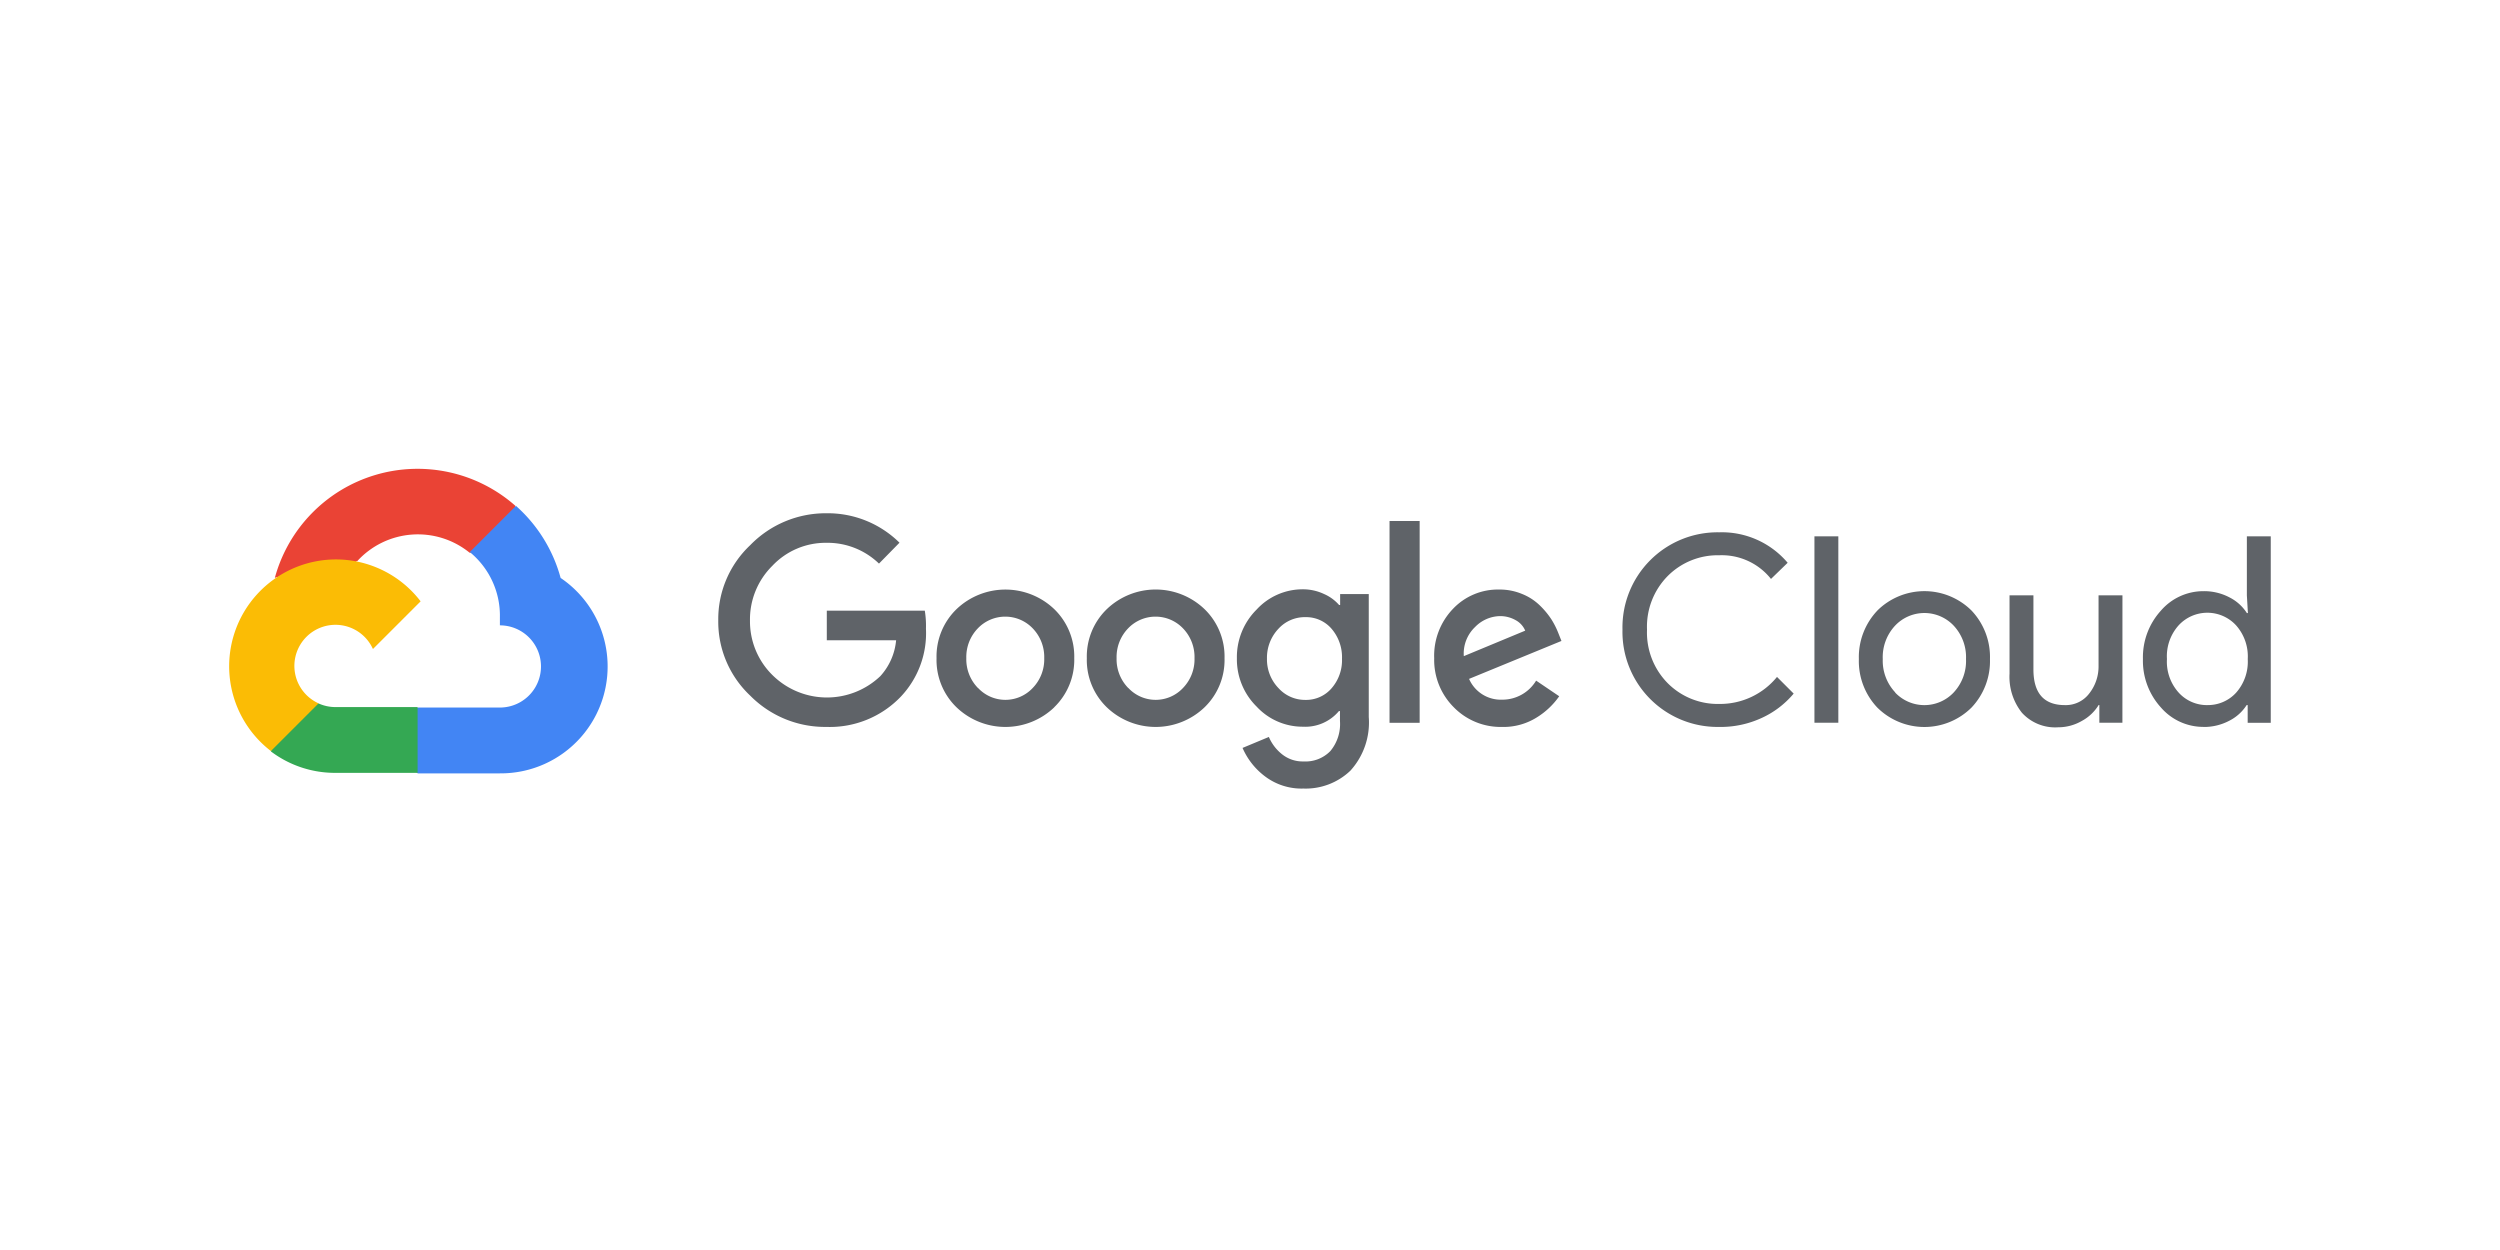 <svg xmlns="http://www.w3.org/2000/svg" xmlns:xlink="http://www.w3.org/1999/xlink" width="240" height="120" viewBox="0 0 240 120"><defs><clipPath id="clip-_104"><rect width="240" height="120"></rect></clipPath></defs><g id="_104" data-name="104" clip-path="url(#clip-_104)"><g id="google-cloud-3" transform="translate(20.955 44.856)"><path id="Path_115437" data-name="Path 115437" d="M23.672,8.2H24.78l3.158-3.158L28.093,3.7A14.2,14.2,0,0,0,5,10.622a1.718,1.718,0,0,1,1.108-.066l6.316-1.042s.321-.532.488-.5A7.879,7.879,0,0,1,23.694,8.2Z" transform="translate(0.428 0)" fill="#ea4335"></path><path id="Path_115438" data-name="Path 115438" d="M31.175,10.275A14.228,14.228,0,0,0,26.887,3.36L22.454,7.793a7.879,7.879,0,0,1,2.892,6.25v.787a3.945,3.945,0,1,1,0,7.89h-7.89l-.787.8v4.732l.787.787h7.89a10.261,10.261,0,0,0,5.829-18.761Z" transform="translate(1.689 0.348)" fill="#4285f4"></path><path id="Path_115439" data-name="Path 115439" d="M10.854,27.141h7.89V20.825h-7.89a3.922,3.922,0,0,1-1.628-.354l-1.109.343-3.18,3.158L4.66,25.08a10.206,10.206,0,0,0,6.194,2.061Z" transform="translate(0.391 2.198)" fill="#34a853"></path><path id="Path_115440" data-name="Path 115440" d="M11.245,8A10.261,10.261,0,0,0,5.051,26.395l4.577-4.577A3.945,3.945,0,1,1,14.847,16.6l4.577-4.577A10.25,10.25,0,0,0,11.245,8Z" transform="translate(0 0.849)" fill="#fbbc05"></path><g id="Group_68765" data-name="Group 68765" transform="translate(48.001 4.416)"><path id="Path_115441" data-name="Path 115441" d="M53.8,24.511a10.1,10.1,0,0,1-7.314-3,9.752,9.752,0,0,1-3.07-7.225,9.763,9.763,0,0,1,3.07-7.225A10.1,10.1,0,0,1,53.8,4a9.8,9.8,0,0,1,7.014,2.826L58.845,8.832A7.1,7.1,0,0,0,53.8,6.837,7.026,7.026,0,0,0,48.6,9.053a7.236,7.236,0,0,0-2.139,5.264,7.236,7.236,0,0,0,2.139,5.2,7.436,7.436,0,0,0,10.372.122,5.9,5.9,0,0,0,1.518-3.446H53.836V13.353h9.408a9,9,0,0,1,.111,1.729,8.865,8.865,0,0,1-2.427,6.538A9.43,9.43,0,0,1,53.8,24.511Zm21.874-1.884a6.782,6.782,0,0,1-9.386,0,6.316,6.316,0,0,1-1.917-4.71,6.327,6.327,0,0,1,1.917-4.71,6.793,6.793,0,0,1,9.386,0,6.327,6.327,0,0,1,1.917,4.71,6.316,6.316,0,0,1-1.928,4.71Zm-7.314-1.851a3.59,3.59,0,0,0,5.241,0,3.945,3.945,0,0,0,1.108-2.859,3.956,3.956,0,0,0-1.108-2.87,3.646,3.646,0,0,0-5.264,0,3.956,3.956,0,0,0-1.108,2.87,3.945,3.945,0,0,0,1.119,2.859Zm21.741,1.851a6.782,6.782,0,0,1-9.386,0,6.316,6.316,0,0,1-1.917-4.71,6.327,6.327,0,0,1,1.917-4.71,6.782,6.782,0,0,1,9.386,0,6.327,6.327,0,0,1,1.917,4.71,6.316,6.316,0,0,1-1.917,4.71Zm-7.314-1.851a3.59,3.59,0,0,0,5.241,0,3.945,3.945,0,0,0,1.108-2.859,3.956,3.956,0,0,0-1.108-2.87,3.646,3.646,0,0,0-5.264,0,3.956,3.956,0,0,0-1.108,2.87,3.945,3.945,0,0,0,1.119,2.859Zm16.8,9.652a5.807,5.807,0,0,1-3.69-1.175,6.793,6.793,0,0,1-2.15-2.726l2.527-1.053a4.255,4.255,0,0,0,1.252,1.651,3.158,3.158,0,0,0,2.072.7,3.324,3.324,0,0,0,2.582-1,4.045,4.045,0,0,0,.92-2.881v-.953H103a4.222,4.222,0,0,1-3.468,1.5A6.017,6.017,0,0,1,95.1,22.561a6.372,6.372,0,0,1-1.895-4.643A6.438,6.438,0,0,1,95.1,13.242,6.006,6.006,0,0,1,99.536,11.3a4.765,4.765,0,0,1,2.039.454,4.1,4.1,0,0,1,1.441,1.053h.1V11.757h2.748v11.8a6.881,6.881,0,0,1-1.762,5.153,6.206,6.206,0,0,1-4.51,1.718Zm.2-8.51a3.225,3.225,0,0,0,2.5-1.108,4.1,4.1,0,0,0,1.008-2.837,4.189,4.189,0,0,0-1.008-2.892,3.214,3.214,0,0,0-2.5-1.108A3.424,3.424,0,0,0,97.2,15.081a4.045,4.045,0,0,0-1.108,2.87A3.967,3.967,0,0,0,97.2,20.788a3.435,3.435,0,0,0,2.593,1.13ZM110.75,4.743v19.37h-2.892V4.743Zm7.934,19.769a6.294,6.294,0,0,1-4.665-1.895,6.416,6.416,0,0,1-1.873-4.7,6.494,6.494,0,0,1,1.806-4.743,5.94,5.94,0,0,1,4.433-1.851,5.6,5.6,0,0,1,2.216.432,5.219,5.219,0,0,1,1.7,1.108,7.757,7.757,0,0,1,1.108,1.341,7.923,7.923,0,0,1,.654,1.3l.3.754L115.493,19.9a3.324,3.324,0,0,0,3.191,1.995,3.779,3.779,0,0,0,3.247-1.828l2.216,1.5a7.3,7.3,0,0,1-2.128,2.017,6.028,6.028,0,0,1-3.335.931Zm-3.7-6.793,5.9-2.449a2.039,2.039,0,0,0-.92-1.008,3,3,0,0,0-1.518-.388,3.424,3.424,0,0,0-2.382,1.053,3.513,3.513,0,0,0-1.075,2.792Zm24.523,6.793a9.131,9.131,0,0,1-9.286-9.341,9.131,9.131,0,0,1,9.286-9.342,8.267,8.267,0,0,1,6.571,2.925l-1.6,1.551a6.028,6.028,0,0,0-4.964-2.272,6.771,6.771,0,0,0-4.931,1.972,6.915,6.915,0,0,0-2.006,5.164,6.915,6.915,0,0,0,2.006,5.164,6.771,6.771,0,0,0,4.931,1.972,7.048,7.048,0,0,0,5.541-2.593l1.6,1.6a8.71,8.71,0,0,1-3.07,2.338,9.4,9.4,0,0,1-4.078.864Zm11.436-.4h-2.294V6.216h2.294Zm3.745-10.771a6.416,6.416,0,0,1,9.042,0A6.483,6.483,0,0,1,165.5,18a6.483,6.483,0,0,1-1.773,4.654,6.416,6.416,0,0,1-9.042,0A6.483,6.483,0,0,1,152.914,18a6.483,6.483,0,0,1,1.773-4.654Zm1.707,7.868a3.867,3.867,0,0,0,5.618,0A4.433,4.433,0,0,0,163.2,18a4.433,4.433,0,0,0-1.186-3.214,3.867,3.867,0,0,0-5.618,0A4.432,4.432,0,0,0,155.208,18a4.432,4.432,0,0,0,1.2,3.2Zm21.819,2.9H176v-1.7h-.066a4.266,4.266,0,0,1-1.618,1.529,4.521,4.521,0,0,1-2.272.609,4.311,4.311,0,0,1-3.48-1.4,5.541,5.541,0,0,1-1.186-3.745V11.879h2.294v7.114q0,3.424,3.025,3.424a2.815,2.815,0,0,0,2.327-1.108,4.178,4.178,0,0,0,.9-2.648V11.879h2.294Zm7.79.4a5.385,5.385,0,0,1-4.1-1.873A6.649,6.649,0,0,1,180.185,18a6.649,6.649,0,0,1,1.718-4.643A5.385,5.385,0,0,1,186,11.48a5.2,5.2,0,0,1,2.5.6,4.244,4.244,0,0,1,1.662,1.5h.1l-.1-1.7V6.216h2.294v17.9h-2.216v-1.7h-.1a4.244,4.244,0,0,1-1.662,1.5,5.2,5.2,0,0,1-2.482.6Zm.377-2.094a3.657,3.657,0,0,0,2.759-1.2A4.488,4.488,0,0,0,190.247,18a4.488,4.488,0,0,0-1.108-3.225,3.745,3.745,0,0,0-5.541,0,4.433,4.433,0,0,0-1.108,3.214A4.433,4.433,0,0,0,183.6,21.2,3.657,3.657,0,0,0,186.379,22.417Z" transform="translate(-43.419 -3.999)" fill="#5f6368"></path></g></g></g></svg>